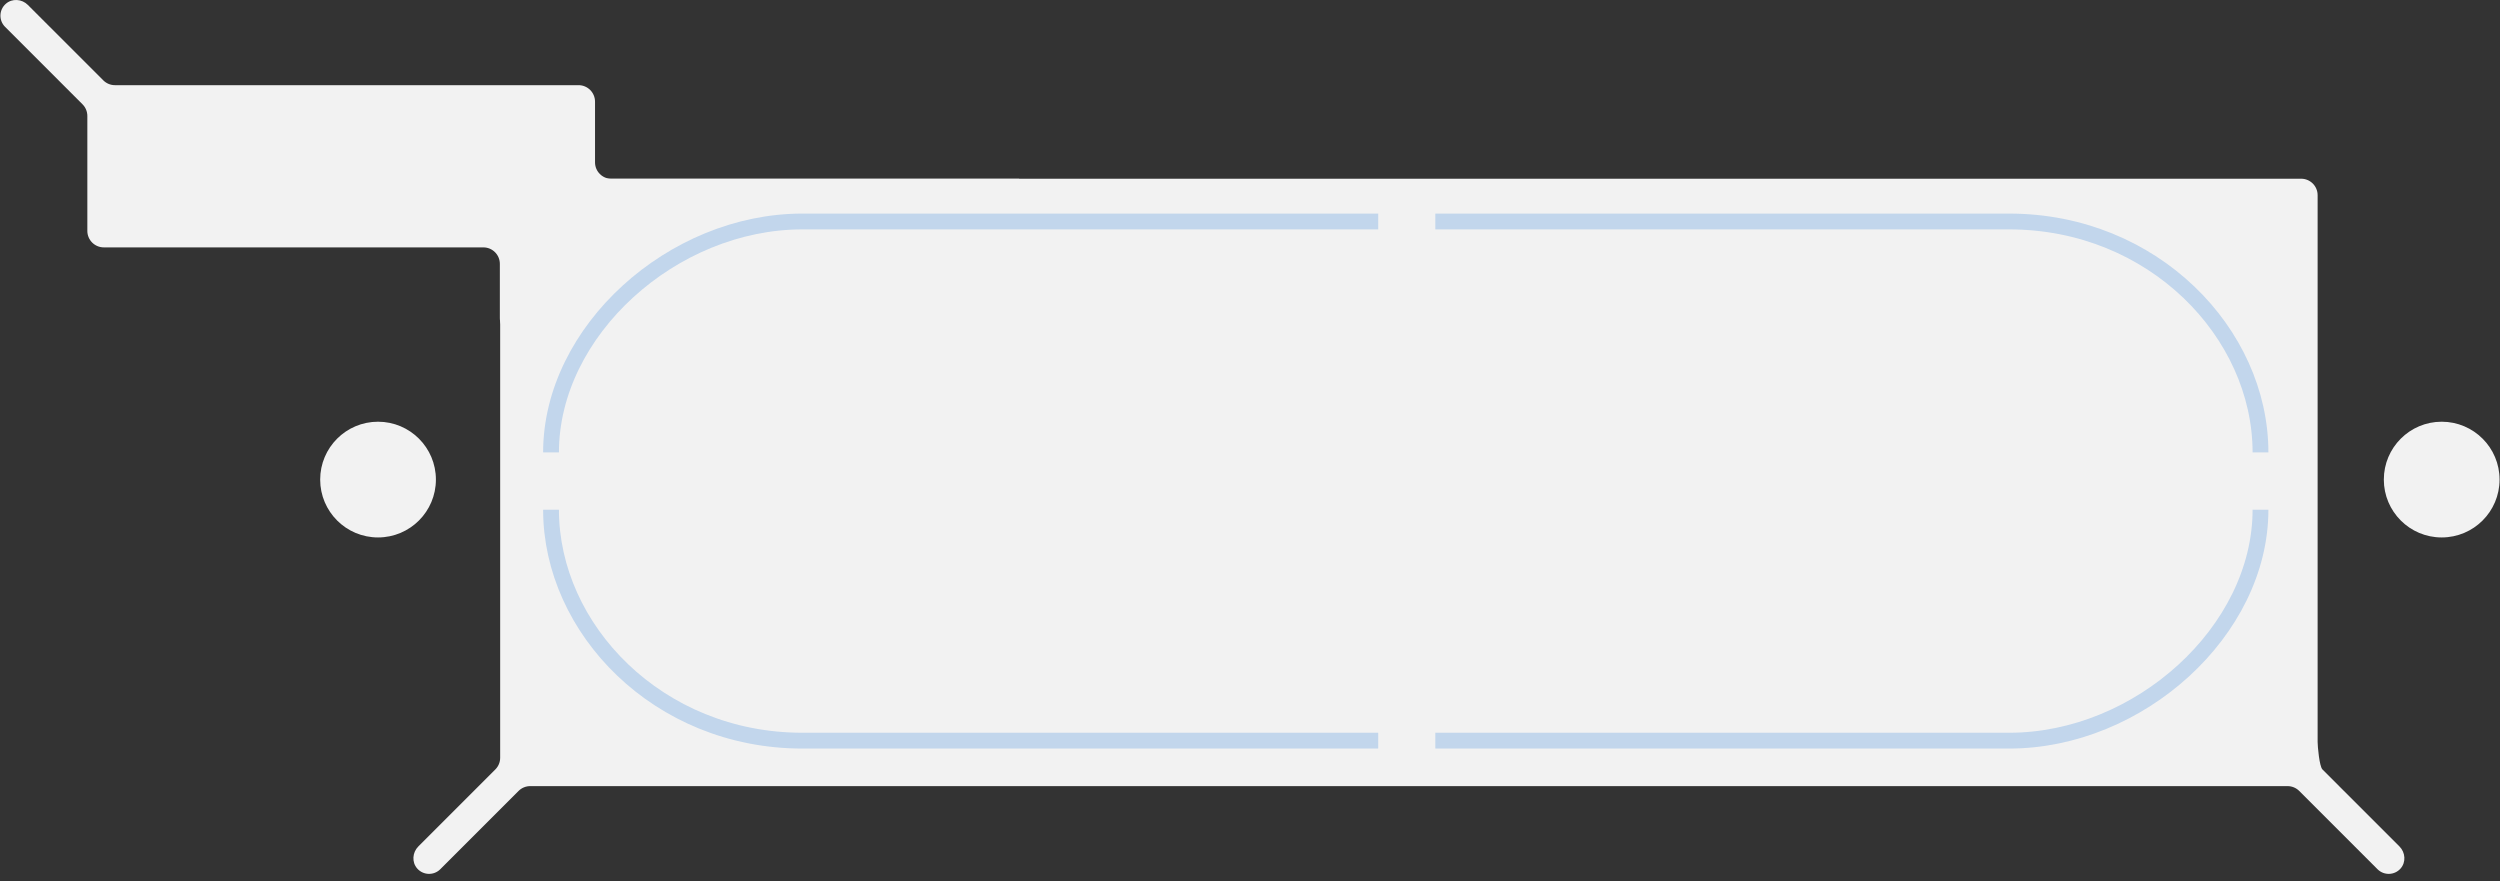 <svg xmlns="http://www.w3.org/2000/svg" id="Layer_1" version="1.1" viewBox="0 0 1581 557.324">
  <rect x="0" y="0" width="1581" height="557.324" fill="#333333" stroke="none"/>
  <g>
    <circle cx="239.071" cy="303.288" r="36.593" fill="#f2f2f2"></circle>
    <circle cx="1544.127" cy="303.288" r="36.593" fill="#f2f2f2"></circle>
    <path d="M644.48,113.09h-257.763c-5.757,0-10.424-4.667-10.424-10.425v-38.381c0-5.757-4.667-10.425-10.425-10.425H72.686c-2.765,0-5.417-1.098-7.372-3.053L17.628,3.119C13.843-.667,7.666-1.133,3.659,2.418-.691,6.275-.841,12.935,3.209,16.985l48.972,48.972c1.955,1.955,3.053,4.607,3.053,7.372v72.695c0,5.757,4.667,10.425,10.425,10.425h240.021c5.757,0,10.424,4.667,10.424,10.424v34.382c0,5.757,4.667,10.424,10.425,10.424h317.951v-98.588Z" fill="#f2f2f2"></path>
    <path d="M1517.415,535.291l-48.696-48.696c-1.955-1.955-3.054-14.606-3.054-17.371V123.445c0-5.757-4.667-10.424-10.424-10.424H326.728c-5.757,0-10.424,4.667-10.424,10.424v355.779c0,2.765-1.098,5.417-3.053,7.371l-48.696,48.696c-3.785,3.785-4.251,9.962-.7,13.968,3.856,4.35,10.517,4.5,14.566.451l49.518-49.518c1.955-1.955,4.606-3.053,7.371-3.053h1111.351c2.765,0,5.417,1.099,7.371,3.053l49.519,49.518c4.05,4.05,10.709,3.899,14.566-.45,3.551-4.006,3.085-10.183-.7-13.968h0Z" fill="#f2f2f2"></path>
  </g>
  <g>
    <g>
      <path d="M348.47,286.1c0-76.779,76.841-146.029,158.92-146.029h364.199" fill="none" stroke="#c2d6ec" stroke-miterlimit="10" stroke-width="10"></path>
      <path d="M871.59,468.389h-364.199c-91.199,0-158.92-70.672-158.92-146.028" fill="none" stroke="#c2d6ec" stroke-miterlimit="10" stroke-width="10"></path>
    </g>
    <g>
      <path d="M1429.534,322.36c0,76.779-76.841,146.029-158.92,146.029h-362.921" fill="none" stroke="#c2d6ec" stroke-miterlimit="10" stroke-width="10"></path>
      <path d="M907.693,140.072h362.921c91.199,0,158.92,70.672,158.92,146.028" fill="none" stroke="#c2d6ec" stroke-miterlimit="10" stroke-width="10"></path>
    </g>
  </g>
</svg>
